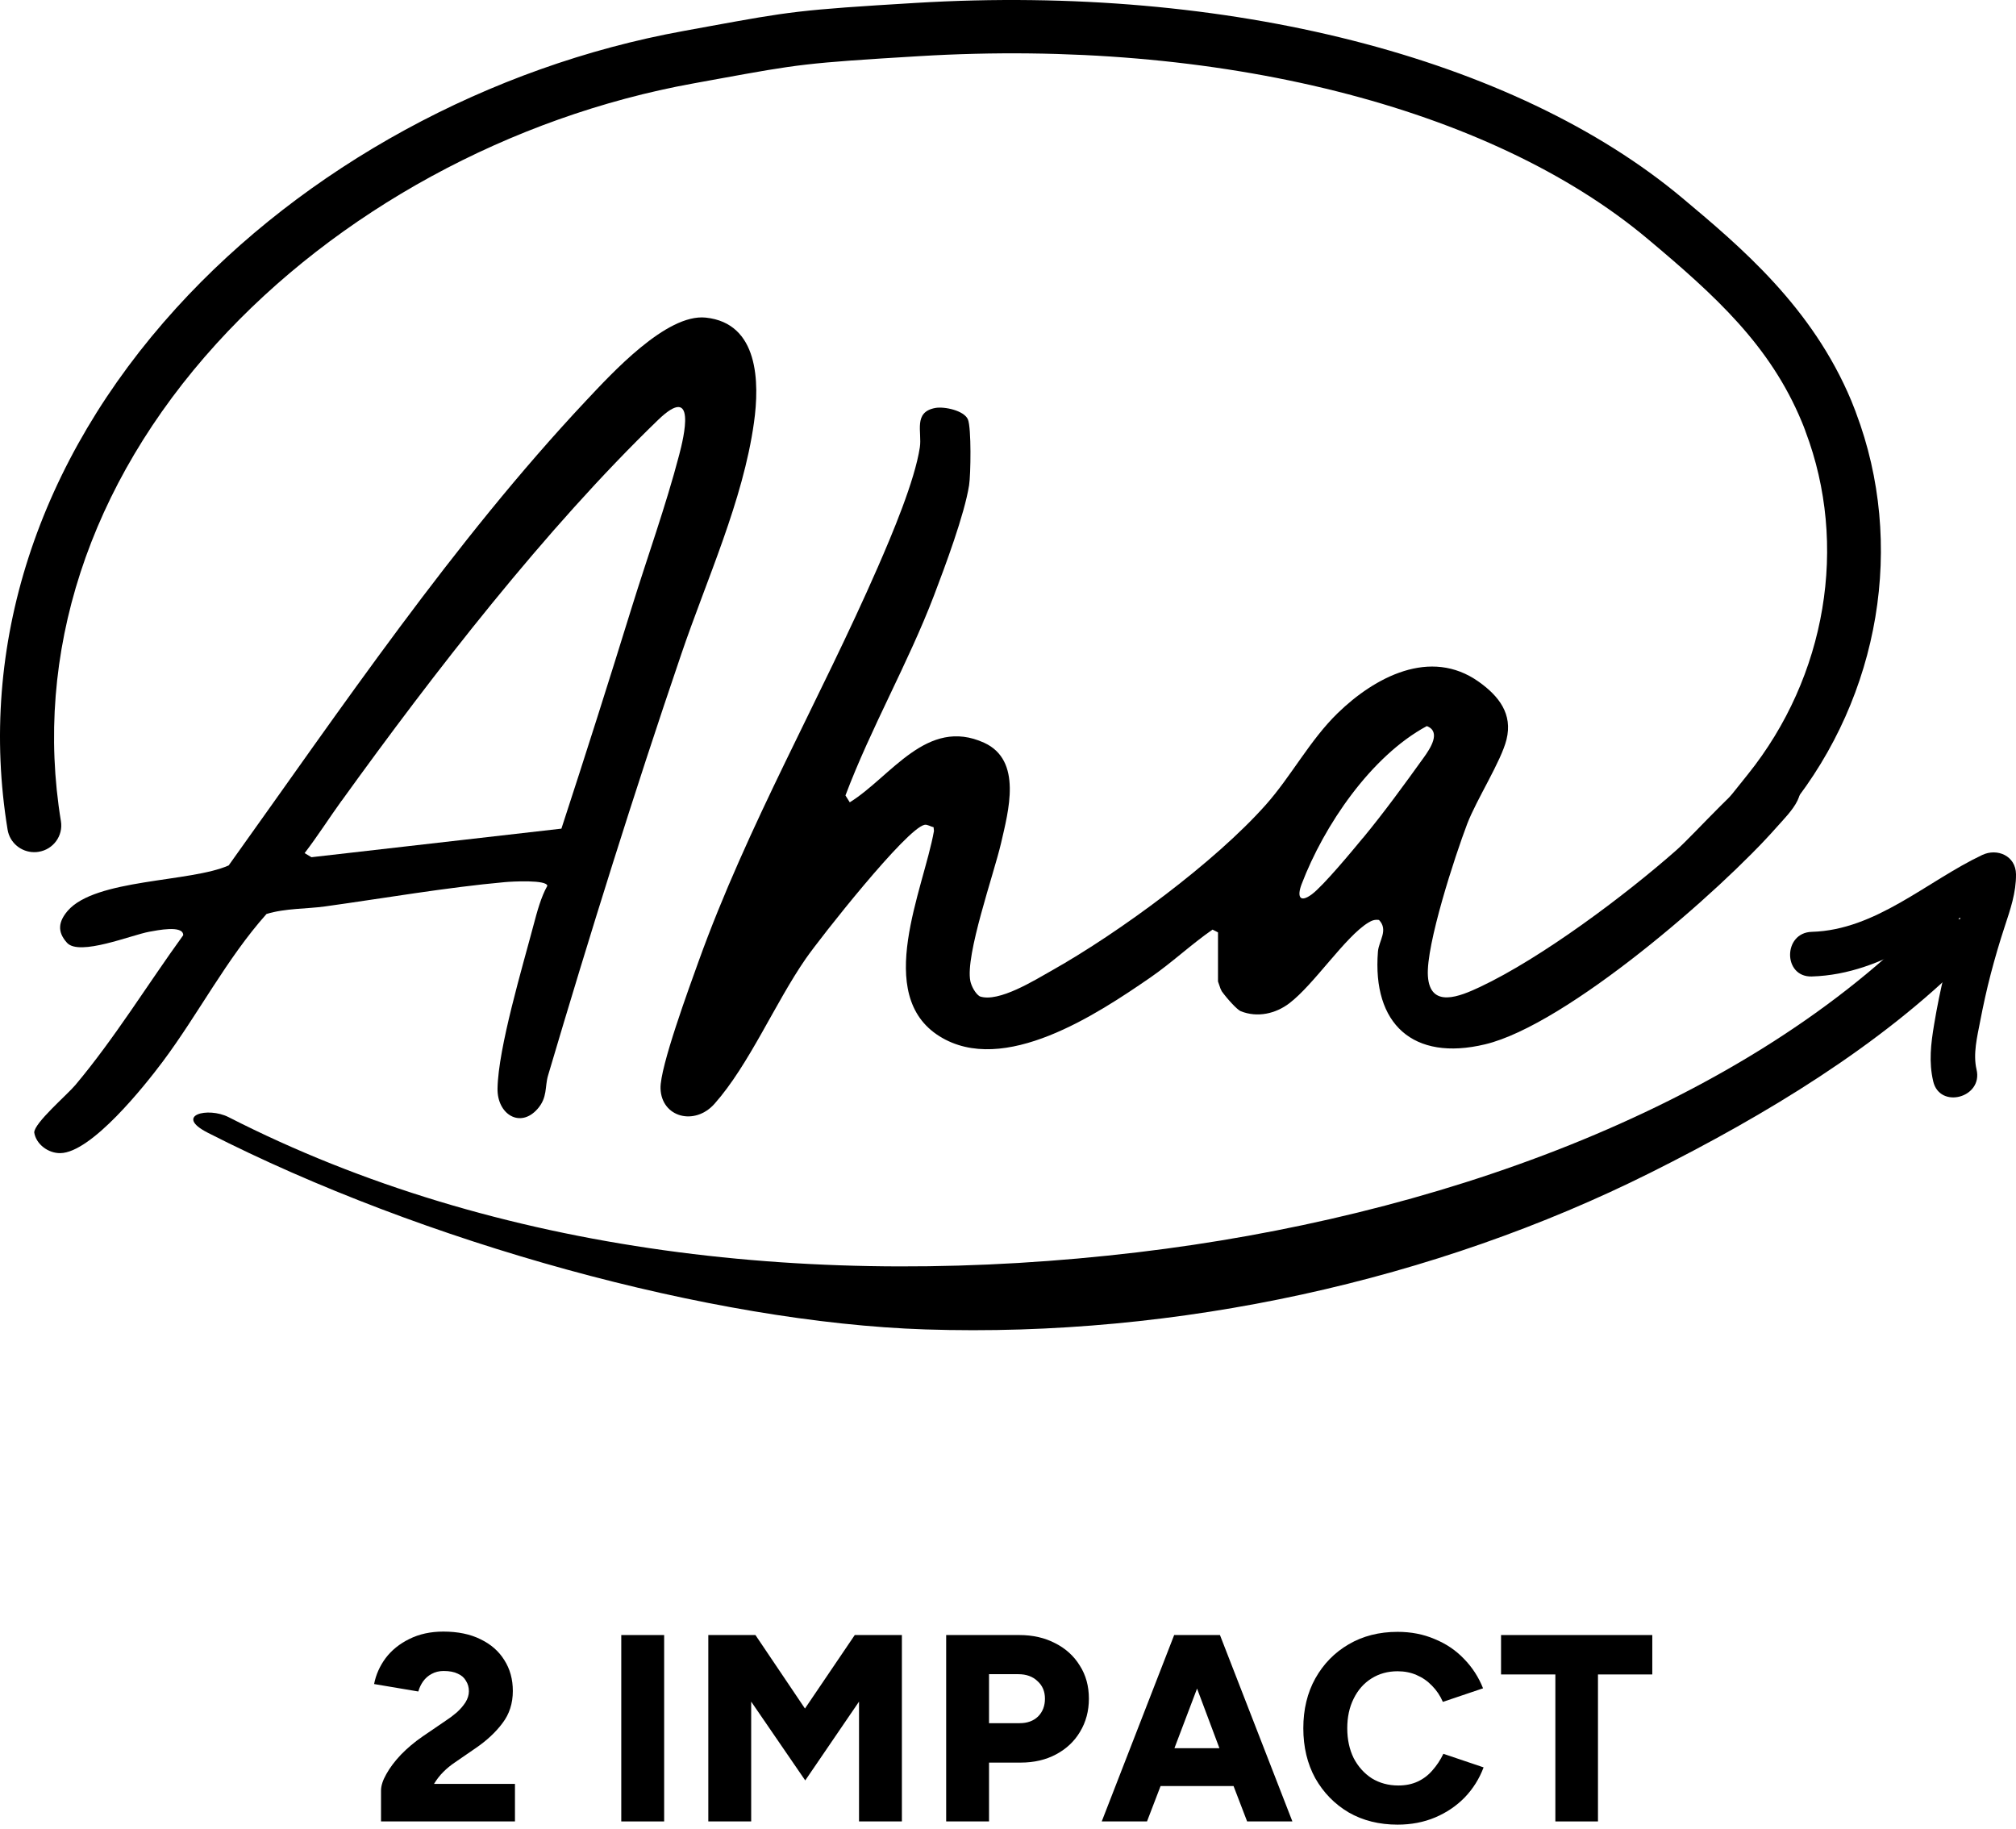<svg xmlns="http://www.w3.org/2000/svg" width="194" height="176" viewBox="0 0 194 176" fill="none"><g clip-path="url(#clip0_298_16)"><path d="M3.293 82C2.038 82 0.939 81.1 0.732 79.841C-2.166 62.171 3.604 44.339 16.961 29.643C29.28 16.087 47.084 6.37 65.805 2.977L68.192 2.54C76.039 1.109 76.861 0.955 88.159 0.278C118.152 -1.522 145.723 5.505 161.909 19.069C167.471 23.731 174.392 29.532 178.164 38.59C178.346 39.035 178.406 39.189 178.562 39.601L178.597 39.703C183.363 52.309 180.932 66.876 172.255 77.707L169.6 81.023C168.709 82.137 167.074 82.317 165.958 81.434C164.833 80.552 164.651 78.932 165.542 77.827L168.198 74.511C175.759 65.085 177.879 52.437 173.743 41.512L173.709 41.409C173.579 41.057 173.527 40.929 173.371 40.552C170.326 33.234 165.092 28.47 158.561 22.994C143.37 10.252 117.166 3.68 88.479 5.402C77.492 6.062 76.861 6.182 69.135 7.587L66.739 8.024C49.126 11.212 32.386 20.346 20.828 33.071C8.535 46.602 3.223 62.917 5.862 79.018C6.095 80.423 5.127 81.743 3.716 81.966C3.578 81.991 3.44 82 3.301 82H3.293Z" fill="black"></path><path d="M172.219 74.403C171.423 73.879 170.792 73.639 169.867 73.982C167.956 74.687 163.157 80.184 161.298 81.825C156.36 86.18 148.336 92.184 142.413 94.975C140.493 95.877 137.614 97.088 137.407 93.919C137.208 90.947 140.018 82.349 141.194 79.265C142.102 76.903 144.454 73.261 144.973 71.156C145.578 68.7 144.246 66.99 142.309 65.608C137.64 62.283 132.27 65.178 128.734 68.614C126.053 71.216 124.246 74.704 121.816 77.435C116.888 82.984 107.739 89.71 101.237 93.378C99.611 94.288 96.101 96.504 94.285 95.877C93.853 95.62 93.472 94.872 93.377 94.409C92.867 91.926 95.651 84.075 96.334 81.12C97.035 78.062 98.409 73.175 94.709 71.474C89.192 68.957 85.742 74.747 81.773 77.204L81.358 76.542C83.831 69.988 87.376 63.847 89.875 57.31C90.947 54.492 92.806 49.536 93.256 46.693C93.42 45.662 93.481 41.17 93.144 40.363C92.78 39.504 90.887 39.1 90.013 39.255C87.852 39.65 88.742 41.565 88.517 43.043C88.025 46.281 85.828 51.469 84.471 54.578C78.902 67.334 71.95 79.377 67.212 92.544C66.356 94.932 63.494 102.697 63.563 104.742C63.649 107.516 66.849 108.367 68.76 106.211C72.088 102.457 74.57 96.539 77.536 92.252C78.919 90.26 87.238 79.695 88.976 79.368C89.244 79.317 89.572 79.548 89.84 79.6L89.875 79.961C88.881 85.578 84.03 95.731 90.411 99.717C96.585 103.574 105.604 97.57 110.697 94.065C112.763 92.639 114.614 90.887 116.68 89.452L117.208 89.719V94.443C117.285 94.675 117.363 94.907 117.45 95.139C117.484 95.225 117.528 95.302 117.571 95.388C118.098 96.118 119.041 97.157 119.395 97.303C121.004 97.947 122.759 97.544 124.073 96.539C126.434 94.752 129.451 90.139 131.656 88.791C132.002 88.576 132.288 88.465 132.703 88.525C133.628 89.504 132.685 90.517 132.599 91.574C132.046 98.523 135.963 102.156 142.915 100.49C150.775 98.609 165.552 85.75 170.982 79.583C172.253 78.148 174.605 75.967 172.21 74.403H172.219ZM131.146 80.639C130.135 81.868 127.333 85.243 126.244 86.051C125.042 86.944 124.808 86.24 125.258 85.072C127.402 79.445 131.924 72.763 137.303 69.868C138.712 70.409 137.623 72.041 137.017 72.883C135.158 75.468 133.187 78.183 131.155 80.639H131.146Z" fill="black"></path><path d="M15.659 102.156C13.93 104.467 8.794 110.926 5.802 110.961C4.652 110.978 3.476 110.119 3.294 108.976C3.294 108.057 6.451 105.36 7.246 104.415C11.016 99.932 14.189 94.743 17.631 89.993C17.648 88.988 15.089 89.53 14.362 89.658C12.659 89.968 7.644 92.029 6.451 90.724C5.482 89.658 5.629 88.688 6.502 87.657C9.174 84.539 18.314 84.917 22.006 83.276C32.789 68.21 43.675 52.105 56.377 38.576C58.85 35.948 64.125 30.167 67.912 30.562C73.014 31.094 73.1 36.789 72.555 40.663C71.501 48.205 67.999 55.764 65.552 62.971C60.969 76.422 56.775 89.856 52.737 103.496C52.417 104.579 52.702 105.601 51.725 106.709C50.056 108.607 47.834 107.224 47.877 104.742C47.947 100.816 50.281 93.043 51.362 88.945C51.682 87.743 52.062 86.317 52.668 85.243C52.633 84.633 49.235 84.823 48.587 84.883C42.975 85.389 36.931 86.437 31.293 87.219C29.512 87.468 27.462 87.391 25.646 87.949C21.807 92.252 19.101 97.552 15.659 102.156ZM32.867 77.058C31.665 78.724 30.567 80.459 29.313 82.091L29.97 82.486L54.025 79.737C56.334 72.677 58.582 65.599 60.779 58.495C62.283 53.642 64.056 48.737 65.353 43.79C65.811 42.055 67.081 36.783 63.319 40.417C52.485 50.887 41.738 64.757 32.875 77.058H32.867Z" fill="black"></path><path d="M20 109C40.685 119.564 68.5 127.255 89.045 127.925C113.419 128.72 138.158 123.176 158.826 112.843C170.024 107.244 180.969 100.585 189.276 92.287C191.707 89.861 187.436 86.388 184.98 88.835C166.881 106.909 137.763 117.139 109.5 120.5C78.772 124.154 47.763 120.658 22 107.5C20 106.479 16.701 107.32 20 109Z" fill="black"></path><path d="M174.337 93.962C181.479 93.756 186.78 88.885 192.919 85.974L189.668 84.118C189.685 85.707 188.993 87.21 188.509 88.705C187.99 90.32 187.532 91.943 187.134 93.593C186.737 95.242 186.399 96.891 186.123 98.566C185.811 100.421 185.595 102.199 186.036 104.063C186.676 106.752 190.844 105.618 190.204 102.921C189.85 101.418 190.265 99.768 190.55 98.282C190.835 96.796 191.181 95.207 191.579 93.687C191.977 92.167 192.418 90.663 192.91 89.169C193.455 87.511 194.017 85.896 194 84.127C193.983 82.357 192.201 81.584 190.749 82.271C185.431 84.788 180.52 89.495 174.346 89.667C171.57 89.744 171.561 94.039 174.346 93.962H174.337Z" fill="black"></path></g><path d="M149.673 175.269V161.125H144.446V157.333H159V161.125H153.773V175.269H149.673Z" fill="black"></path><path d="M134.49 175.577C132.713 175.577 131.142 175.184 129.775 174.398C128.426 173.595 127.358 172.502 126.572 171.118C125.803 169.718 125.419 168.112 125.419 166.301C125.419 164.491 125.803 162.893 126.572 161.51C127.358 160.109 128.426 159.016 129.775 158.23C131.142 157.427 132.713 157.026 134.49 157.026C135.788 157.026 136.975 157.256 138.051 157.717C139.145 158.162 140.084 158.794 140.87 159.614C141.673 160.434 142.288 161.382 142.715 162.458L138.846 163.765C138.589 163.167 138.239 162.646 137.795 162.202C137.368 161.757 136.873 161.416 136.309 161.177C135.762 160.937 135.156 160.818 134.49 160.818C133.55 160.818 132.713 161.049 131.979 161.51C131.244 161.971 130.672 162.62 130.262 163.457C129.852 164.277 129.647 165.225 129.647 166.301C129.647 167.377 129.852 168.334 130.262 169.171C130.689 169.991 131.27 170.64 132.004 171.118C132.756 171.58 133.61 171.81 134.567 171.81C135.267 171.81 135.89 171.682 136.437 171.426C136.984 171.17 137.453 170.811 137.846 170.35C138.256 169.889 138.607 169.359 138.897 168.761L142.766 170.068C142.356 171.161 141.75 172.126 140.947 172.963C140.144 173.783 139.196 174.424 138.103 174.885C137.009 175.346 135.805 175.577 134.49 175.577Z" fill="black"></path><path d="M106.02 175.269L112.99 157.333H117.397L124.367 175.269H120.011L118.704 171.862H111.683L110.376 175.269H106.02ZM113.015 168.223H117.346L115.193 162.483L113.015 168.223Z" fill="black"></path><path d="M91.05 175.269V157.333H98.096C99.394 157.333 100.547 157.598 101.555 158.127C102.563 158.64 103.349 159.357 103.913 160.28C104.493 161.185 104.784 162.244 104.784 163.457C104.784 164.636 104.502 165.695 103.938 166.634C103.392 167.557 102.623 168.283 101.632 168.812C100.641 169.342 99.505 169.607 98.224 169.607H95.175V175.269H91.05ZM95.175 165.814H98.122C98.856 165.814 99.445 165.601 99.89 165.174C100.334 164.73 100.556 164.157 100.556 163.457C100.556 162.757 100.317 162.193 99.838 161.766C99.377 161.322 98.762 161.1 97.993 161.1H95.175V165.814Z" fill="black"></path><path d="M68.161 175.269V157.333H72.696L77.462 164.405L82.254 157.333H86.789V175.269H82.664V163.739L77.488 171.323L72.286 163.739V175.269H68.161Z" fill="black"></path><path d="M59.785 175.269V157.333H63.911V175.269H59.785Z" fill="black"></path><path d="M36.666 175.269V172.297C36.666 171.836 36.837 171.306 37.179 170.708C37.52 170.094 37.99 169.47 38.588 168.838C39.203 168.206 39.895 167.625 40.663 167.096L42.918 165.558C43.26 165.336 43.602 165.08 43.943 164.789C44.285 164.482 44.567 164.157 44.789 163.816C45.011 163.457 45.122 163.098 45.122 162.74C45.122 162.364 45.028 162.031 44.84 161.74C44.669 161.433 44.404 161.202 44.046 161.048C43.704 160.878 43.251 160.792 42.688 160.792C42.261 160.792 41.876 160.886 41.535 161.074C41.21 161.245 40.937 161.484 40.715 161.792C40.51 162.082 40.356 162.407 40.254 162.765L36 162.048C36.171 161.16 36.538 160.331 37.102 159.562C37.683 158.794 38.443 158.179 39.382 157.717C40.339 157.239 41.432 157 42.662 157C44.063 157 45.258 157.248 46.249 157.743C47.24 158.221 48 158.888 48.53 159.742C49.076 160.596 49.35 161.587 49.35 162.714C49.35 163.91 49.017 164.943 48.35 165.814C47.701 166.686 46.839 167.488 45.763 168.223L43.789 169.581C43.38 169.854 43.004 170.162 42.662 170.503C42.32 170.845 42.022 171.229 41.765 171.657H49.555V175.269H36.666Z" fill="black"></path><defs><clipPath id="clip0_298_16"><rect width="194" height="137.417" fill="white"></rect></clipPath></defs></svg>